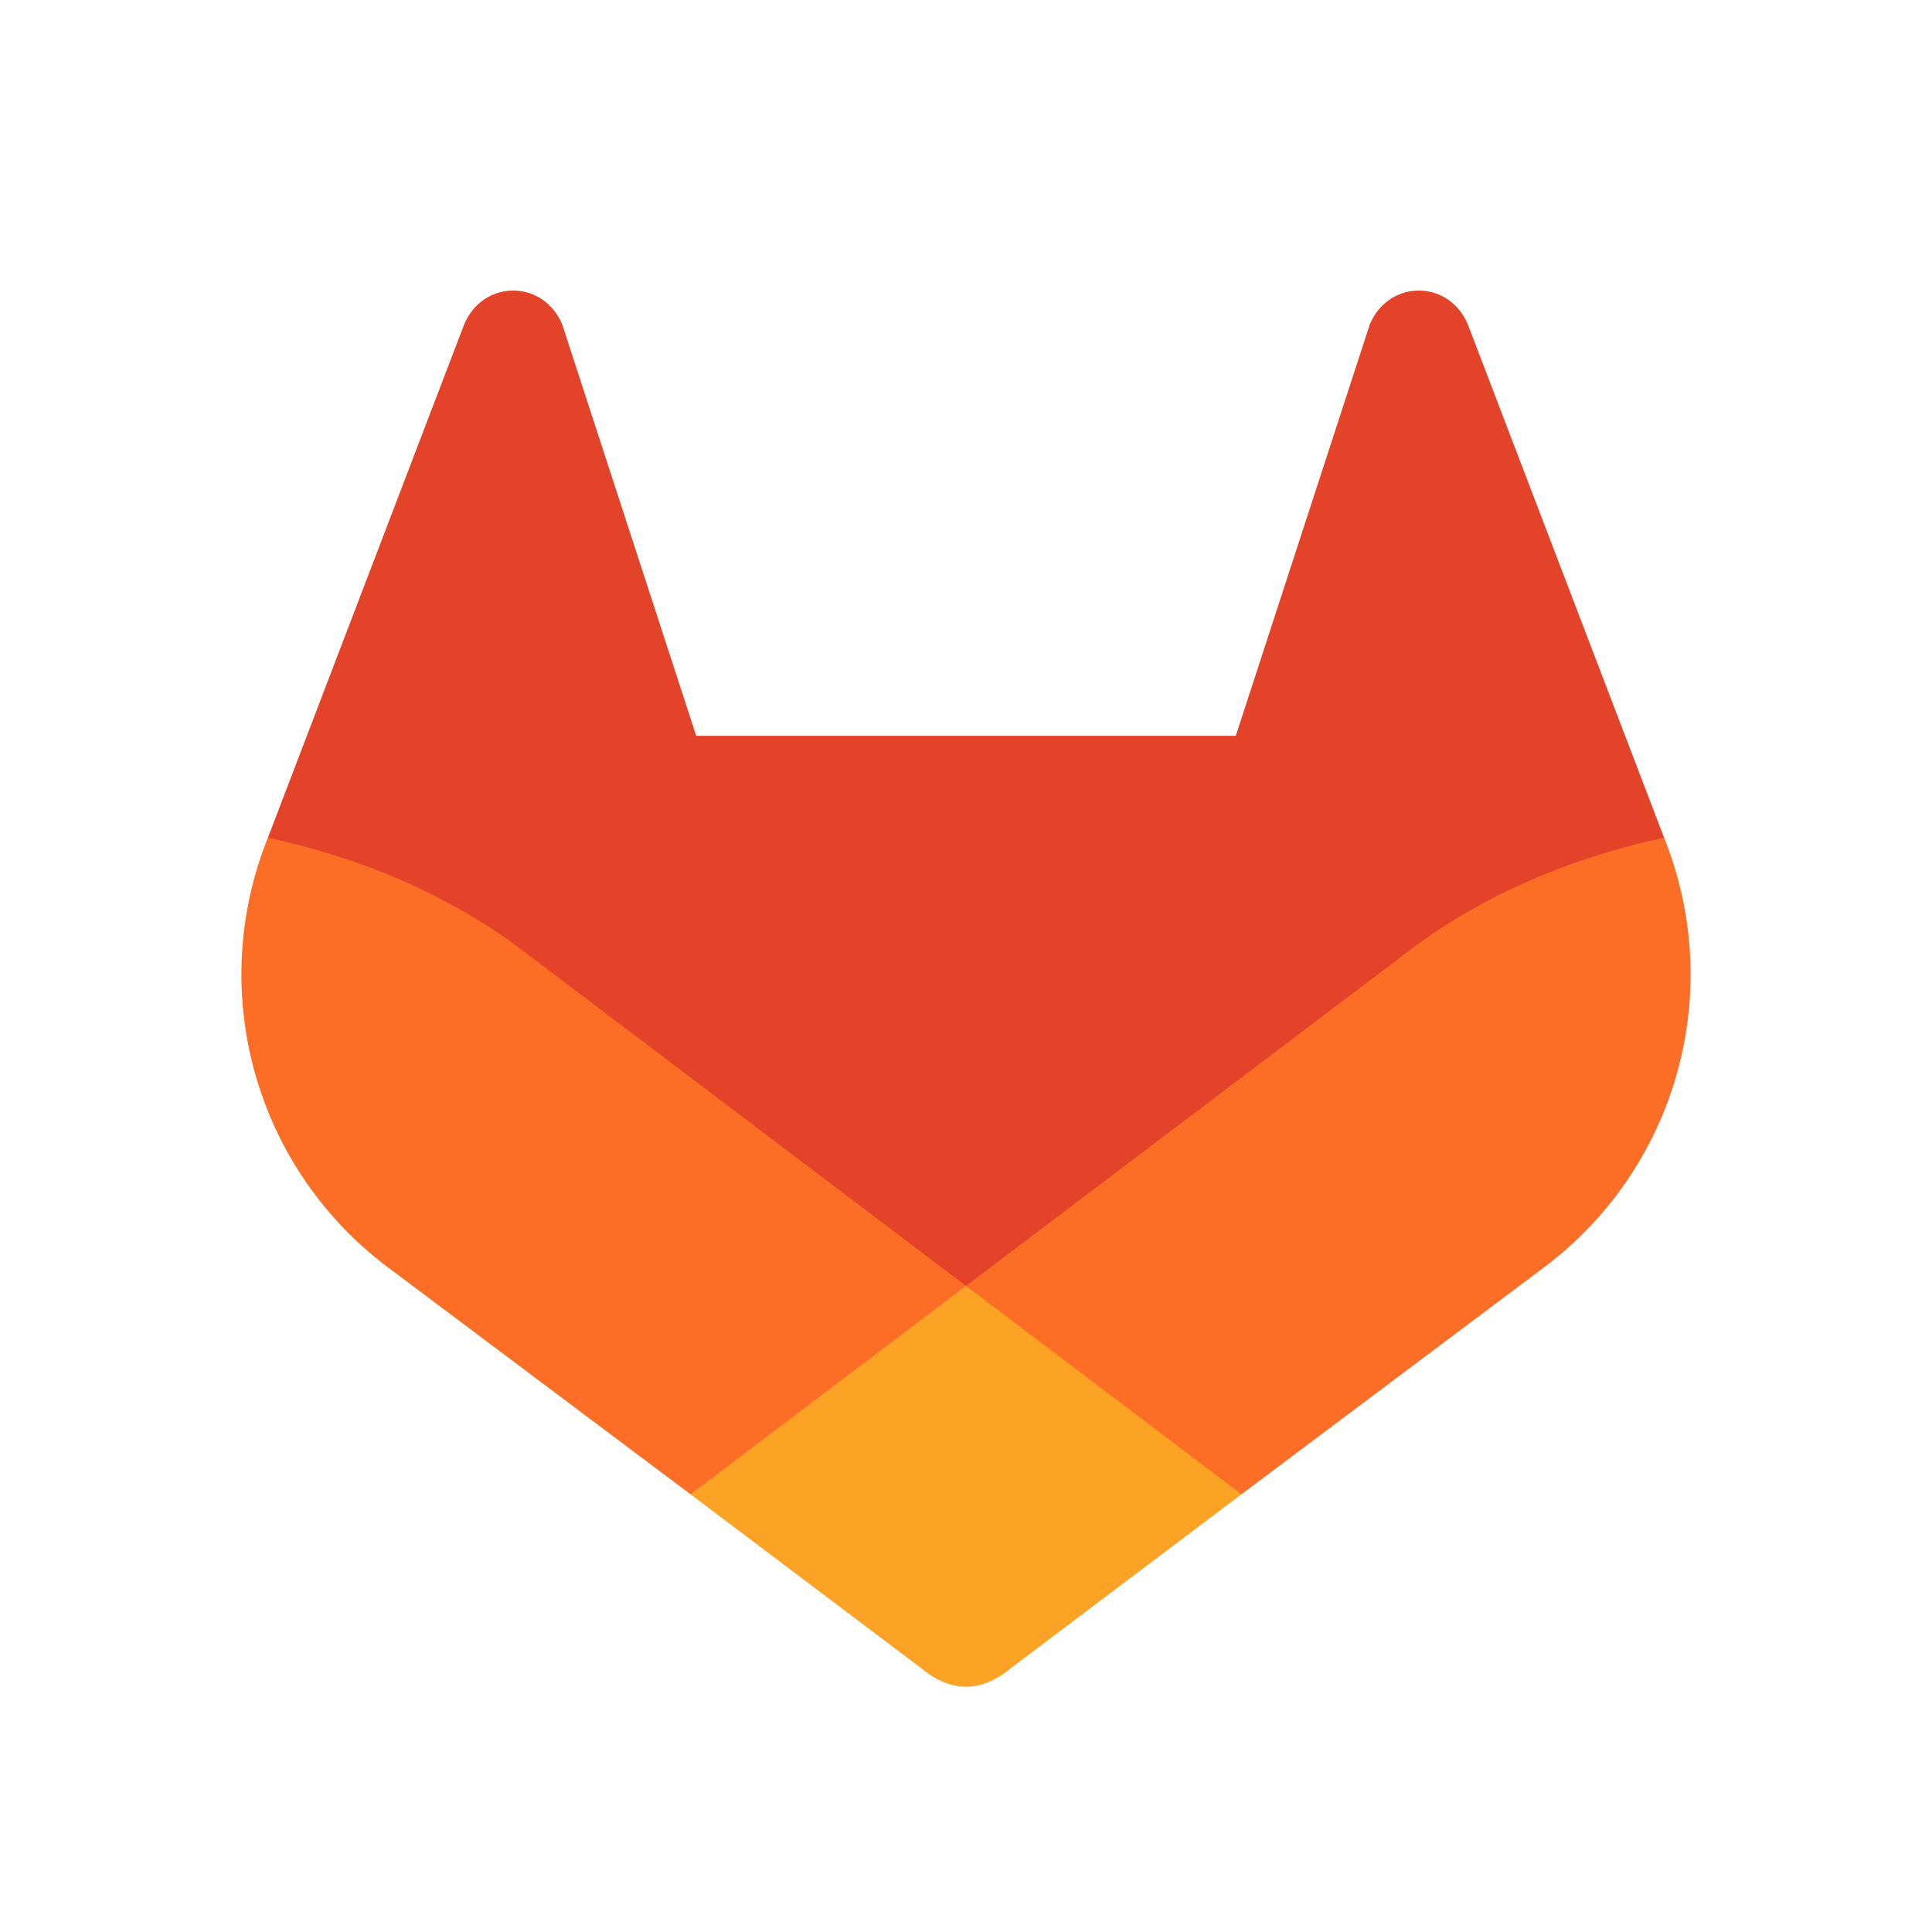 <svg xmlns="http://www.w3.org/2000/svg"
aria-label="GitLab" role="img"
viewBox="0 0 512 512"><path
d="m0 0H512V512H0"
fill="#fff"/><path fill="#e24329" d="m71 222 52-136c5-12 21-12 26 0l35.5 109h143L363 86c5-12 21-12 26 0l52 136-185 120"/><path fill="#fca326" d="m244 442q12 10 24 0l61-46V340.8H183V396"/><path fill="#fc6d26" d="m103 336A97 97 0 0171 222q37 8 65 28l193 146 80-60a97 97 0 0032-114q-37 8-65 28L183 396"/></svg>